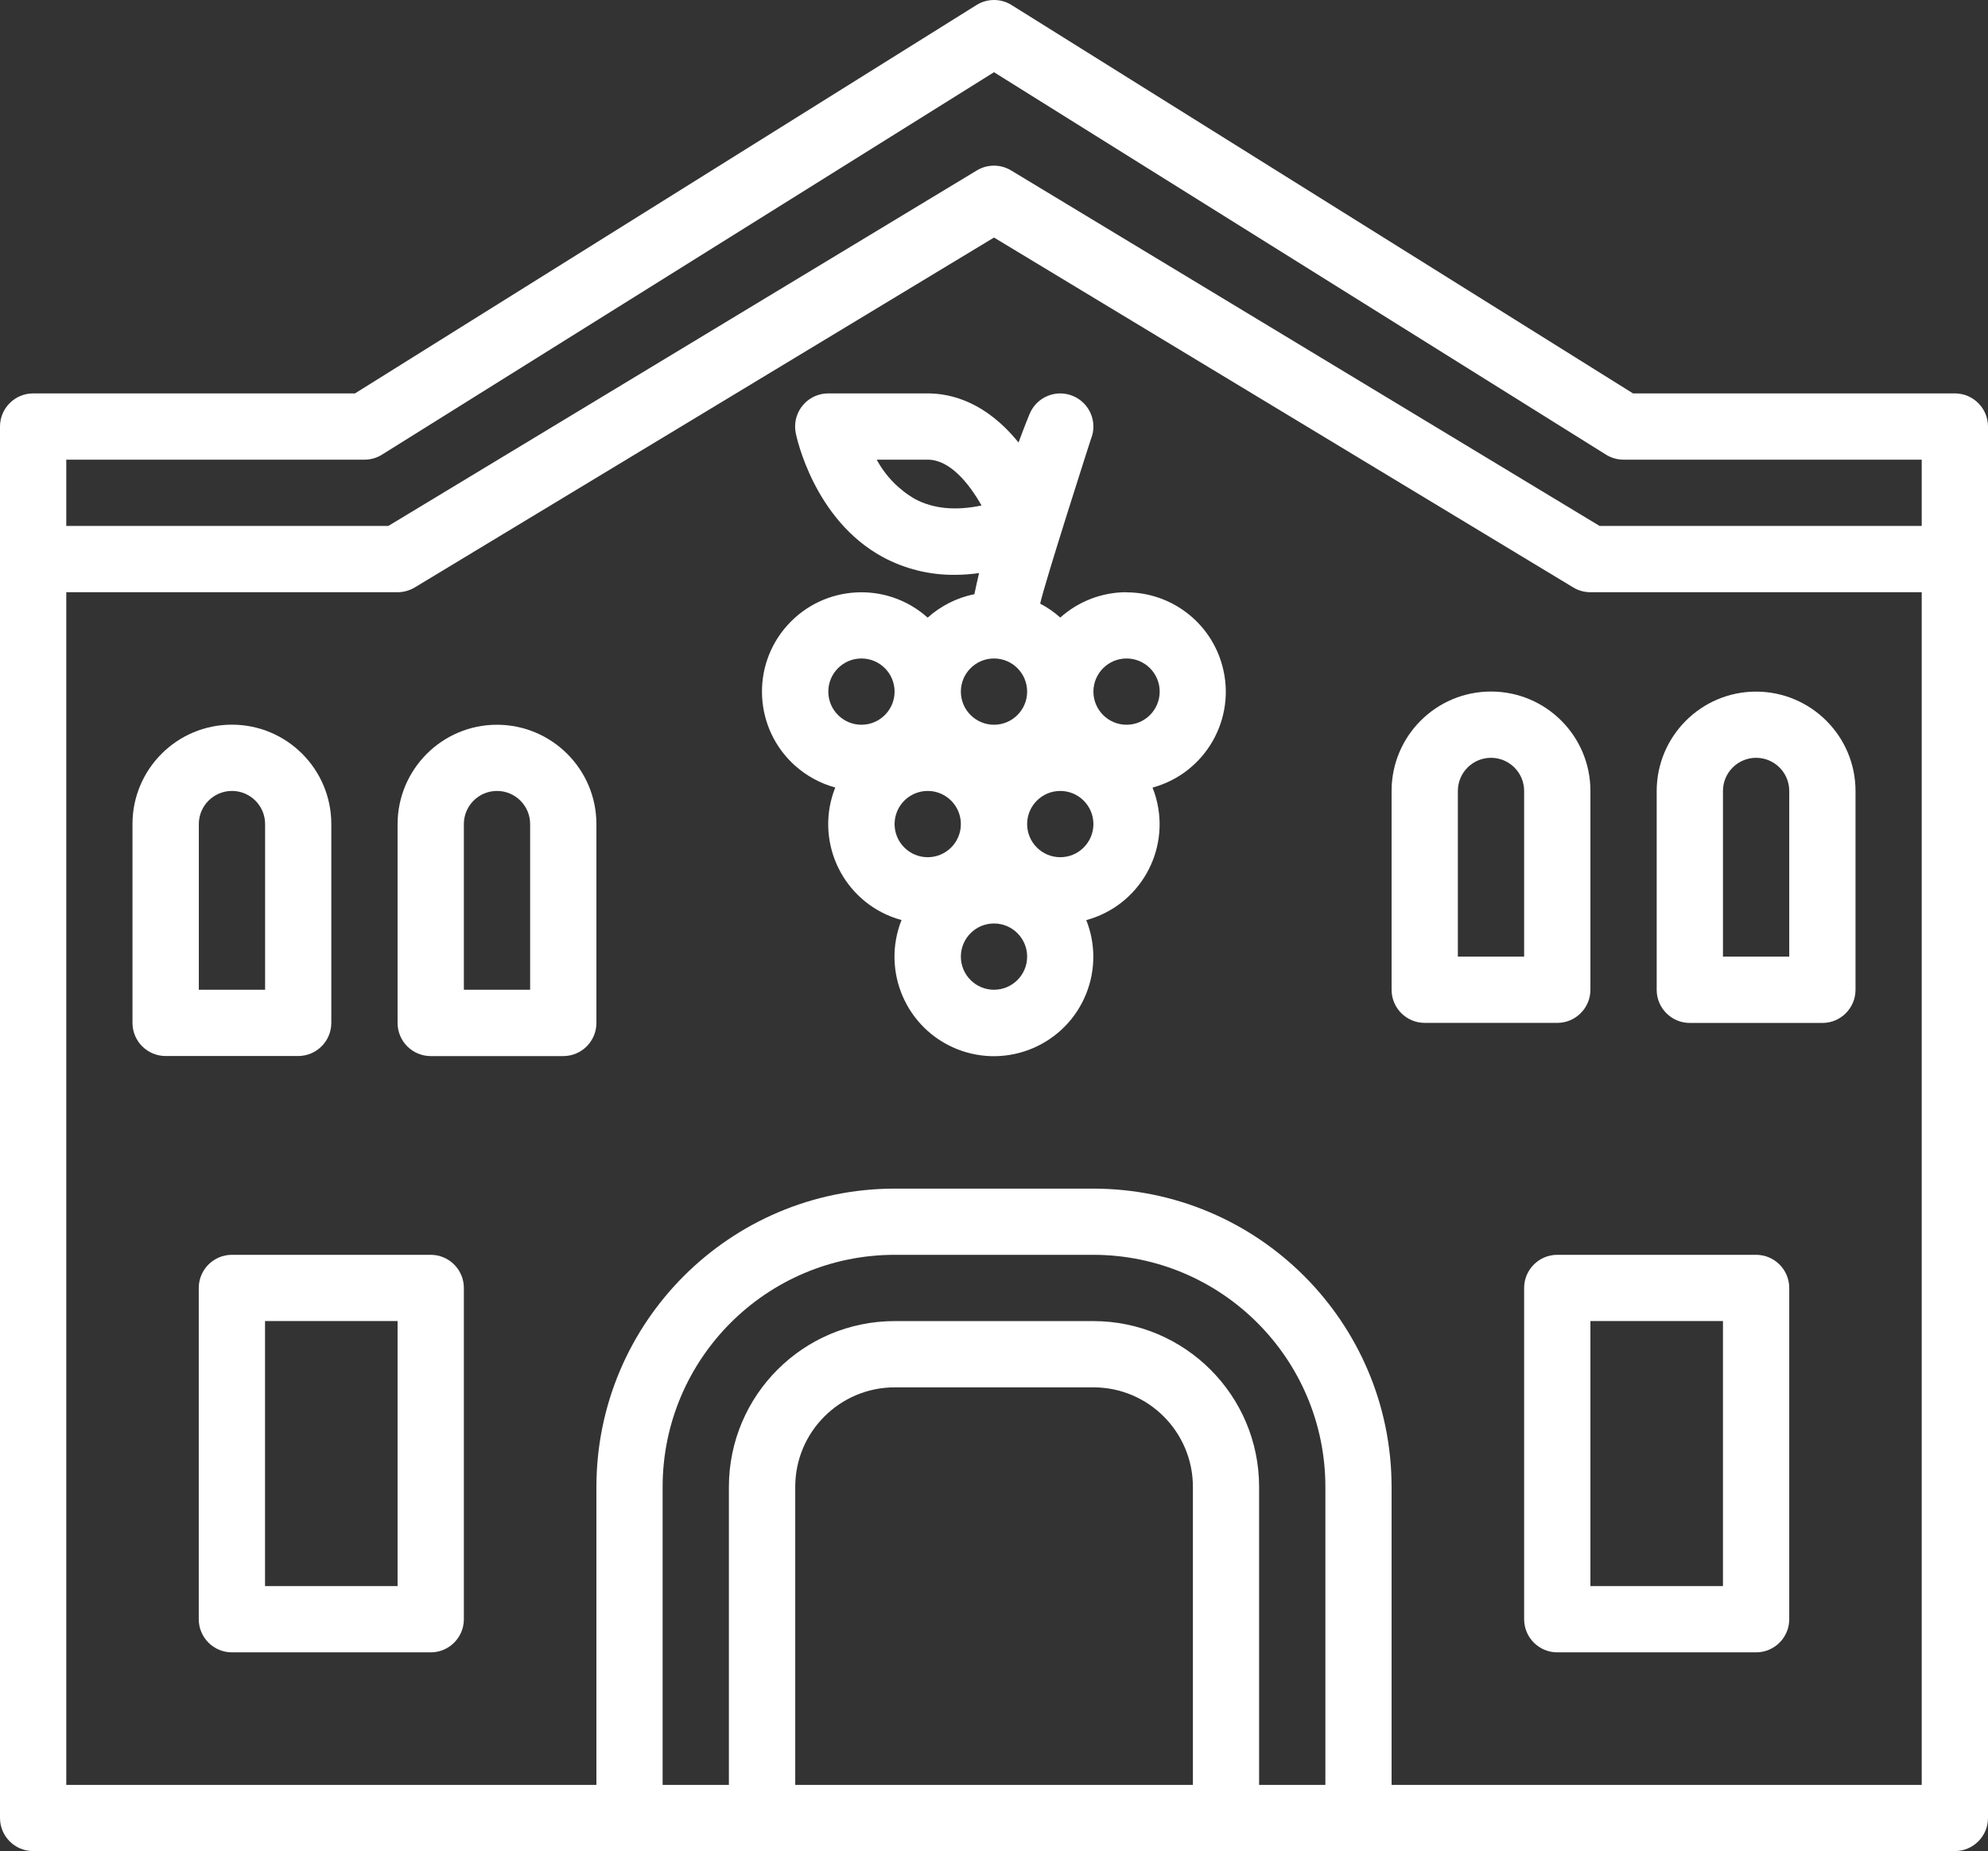 <?xml version="1.0" encoding="UTF-8"?>
<svg id="Layer_2" xmlns="http://www.w3.org/2000/svg" viewBox="0 0 283.76 264.25">
  <rect x="0" y="0" width="283.76" height="264.25" fill="#333333" stroke="none"/>
  <defs>
    <style>
      .cls-1 {
        fill: #fff;
      }
    </style>
  </defs>
  <g id="Layer_1-2" data-name="Layer_1">
    <g>
      <path class="cls-1" d="M279.03,56.16h-45.94L144.39.72c-1.53-.96-3.48-.96-5.01,0L50.67,56.16H4.73c-2.61,0-4.73,2.12-4.73,4.73v198.63c0,2.61,2.12,4.73,4.73,4.73h274.3c2.61,0,4.73-2.12,4.73-4.73V60.89c0-2.61-2.12-4.73-4.73-4.73ZM52.02,65.62c.89,0,1.76-.25,2.51-.72L141.88,10.31l87.35,54.59c.75.47,1.62.72,2.51.72h42.56v9.46h-45.98l-84-50.75c-1.5-.91-3.39-.91-4.89,0l-84,50.75H9.46v-9.46h42.56ZM189.18,254.8h-9.46v-42.56c-.01-13.05-10.59-23.63-23.65-23.65h-28.38c-13.05.01-23.63,10.59-23.65,23.65v42.56h-9.46v-42.56c.02-18.28,14.83-33.09,33.11-33.11h28.38c18.28.02,33.09,14.83,33.11,33.11v42.56ZM170.26,254.8h-56.75v-42.56c0-7.83,6.36-14.18,14.19-14.19h28.38c7.83,0,14.18,6.36,14.19,14.19v42.56ZM198.63,254.8v-42.56c-.03-23.5-19.07-42.54-42.56-42.56h-28.38c-23.5.03-42.54,19.07-42.56,42.56v42.56H9.46V84.54h47.29c.86,0,1.71-.24,2.45-.68l82.68-49.95,82.68,49.95c.74.45,1.58.68,2.45.68h47.29v170.26h-75.67Z"/>
      <path class="cls-1" d="M61.48,179.13h-28.38c-2.61,0-4.73,2.12-4.73,4.73v47.29c0,2.61,2.12,4.73,4.73,4.73h28.38c2.61,0,4.73-2.12,4.73-4.73v-47.29c0-2.61-2.12-4.73-4.73-4.73ZM56.75,226.42h-18.92v-37.84h18.92v37.84Z"/>
      <path class="cls-1" d="M250.66,179.13h-28.38c-2.61,0-4.73,2.12-4.73,4.73v47.29c0,2.61,2.12,4.73,4.73,4.73h28.38c2.61,0,4.73-2.12,4.73-4.73v-47.29c0-2.61-2.12-4.73-4.73-4.73ZM245.93,226.42h-18.92v-37.84h18.92v37.84Z"/>
      <path class="cls-1" d="M47.29,146.02v-28.38c0-7.84-6.35-14.19-14.19-14.19s-14.19,6.35-14.19,14.19v28.38c0,2.61,2.12,4.73,4.73,4.73h18.92c2.61,0,4.73-2.12,4.73-4.73ZM37.84,141.29h-9.46v-23.65c0-2.61,2.12-4.73,4.73-4.73s4.73,2.12,4.73,4.73v23.65Z"/>
      <path class="cls-1" d="M70.94,103.46c-7.83,0-14.18,6.36-14.19,14.19v28.38c0,2.61,2.12,4.73,4.73,4.73h18.92c2.61,0,4.73-2.12,4.73-4.73v-28.38c0-7.83-6.36-14.18-14.19-14.19ZM75.67,141.29h-9.46v-23.65c0-2.61,2.12-4.73,4.73-4.73s4.73,2.12,4.73,4.73v23.65Z"/>
      <path class="cls-1" d="M227.01,141.29v-28.38c0-7.84-6.35-14.19-14.19-14.19s-14.19,6.35-14.19,14.19v28.38c0,2.61,2.12,4.73,4.73,4.73h18.92c2.61,0,4.73-2.12,4.73-4.73ZM217.55,136.56h-9.46v-23.65c0-2.61,2.12-4.73,4.73-4.73s4.73,2.12,4.73,4.73v23.65Z"/>
      <path class="cls-1" d="M250.66,98.73c-7.83,0-14.18,6.36-14.19,14.19v28.38c0,2.61,2.12,4.73,4.73,4.73h18.92c2.61,0,4.73-2.12,4.73-4.73v-28.38c0-7.83-6.36-14.18-14.19-14.19ZM255.39,136.56h-9.46v-23.65c0-2.61,2.12-4.73,4.73-4.73s4.73,2.12,4.73,4.73v23.65Z"/>
      <path class="cls-1" d="M160.8,84.54c-3.49,0-6.86,1.29-9.46,3.62-.87-.78-1.83-1.45-2.87-1.99.66-3.04,7.2-23.37,7.23-23.45,1.01-2.41-.13-5.18-2.54-6.19s-5.18.13-6.19,2.54c-.08.18-.69,1.67-1.59,4.1-4.62-5.72-9.52-7.01-12.97-7.01h-14.19c-2.61,0-4.73,2.12-4.73,4.73,0,.31.03.62.09.93.1.5,2.57,12.36,12.44,17.71,3.15,1.69,6.67,2.56,10.24,2.53,1.17,0,2.33-.09,3.49-.25-.23.99-.46,1.99-.67,3.01-2.48.5-4.78,1.66-6.67,3.35-5.83-5.23-14.8-4.73-20.03,1.1-5.23,5.83-4.73,14.8,1.1,20.03,1.65,1.47,3.61,2.54,5.74,3.12-2.89,7.27.66,15.52,7.93,18.41.5.2,1.01.37,1.53.51-2.89,7.28.66,15.53,7.94,18.43,7.28,2.89,15.53-.66,18.43-7.94,1.34-3.37,1.34-7.12,0-10.48,7.56-2.05,12.02-9.84,9.97-17.39-.14-.52-.31-1.03-.51-1.53,7.56-2.06,12.02-9.86,9.95-17.42-1.68-6.17-7.29-10.45-13.68-10.45h0ZM130.59,71.23c-2.3-1.33-4.19-3.27-5.45-5.61h7.29c3.15,0,5.88,3.38,7.67,6.54-3.71.78-6.9.47-9.51-.93ZM141.88,94c2.61,0,4.73,2.12,4.73,4.73s-2.12,4.73-4.73,4.73-4.73-2.12-4.73-4.73c0-2.61,2.12-4.73,4.73-4.73ZM122.96,94c2.61,0,4.73,2.12,4.73,4.73s-2.12,4.73-4.73,4.73-4.73-2.12-4.73-4.73c0-2.61,2.12-4.73,4.73-4.73ZM132.42,112.91c2.61,0,4.73,2.12,4.73,4.73s-2.12,4.73-4.73,4.73-4.73-2.12-4.73-4.73c0-2.61,2.12-4.73,4.73-4.73ZM141.88,141.29c-2.61,0-4.73-2.12-4.73-4.73s2.12-4.73,4.73-4.73,4.73,2.12,4.73,4.73c0,2.61-2.12,4.73-4.73,4.73ZM151.34,122.37c-2.61,0-4.73-2.12-4.73-4.73s2.12-4.73,4.73-4.73,4.73,2.12,4.73,4.73c0,2.61-2.12,4.73-4.73,4.73ZM160.8,103.46c-2.61,0-4.73-2.12-4.73-4.73s2.12-4.73,4.73-4.73,4.73,2.12,4.73,4.73c0,2.61-2.12,4.73-4.73,4.73Z"/>
    </g>
  </g>
</svg>